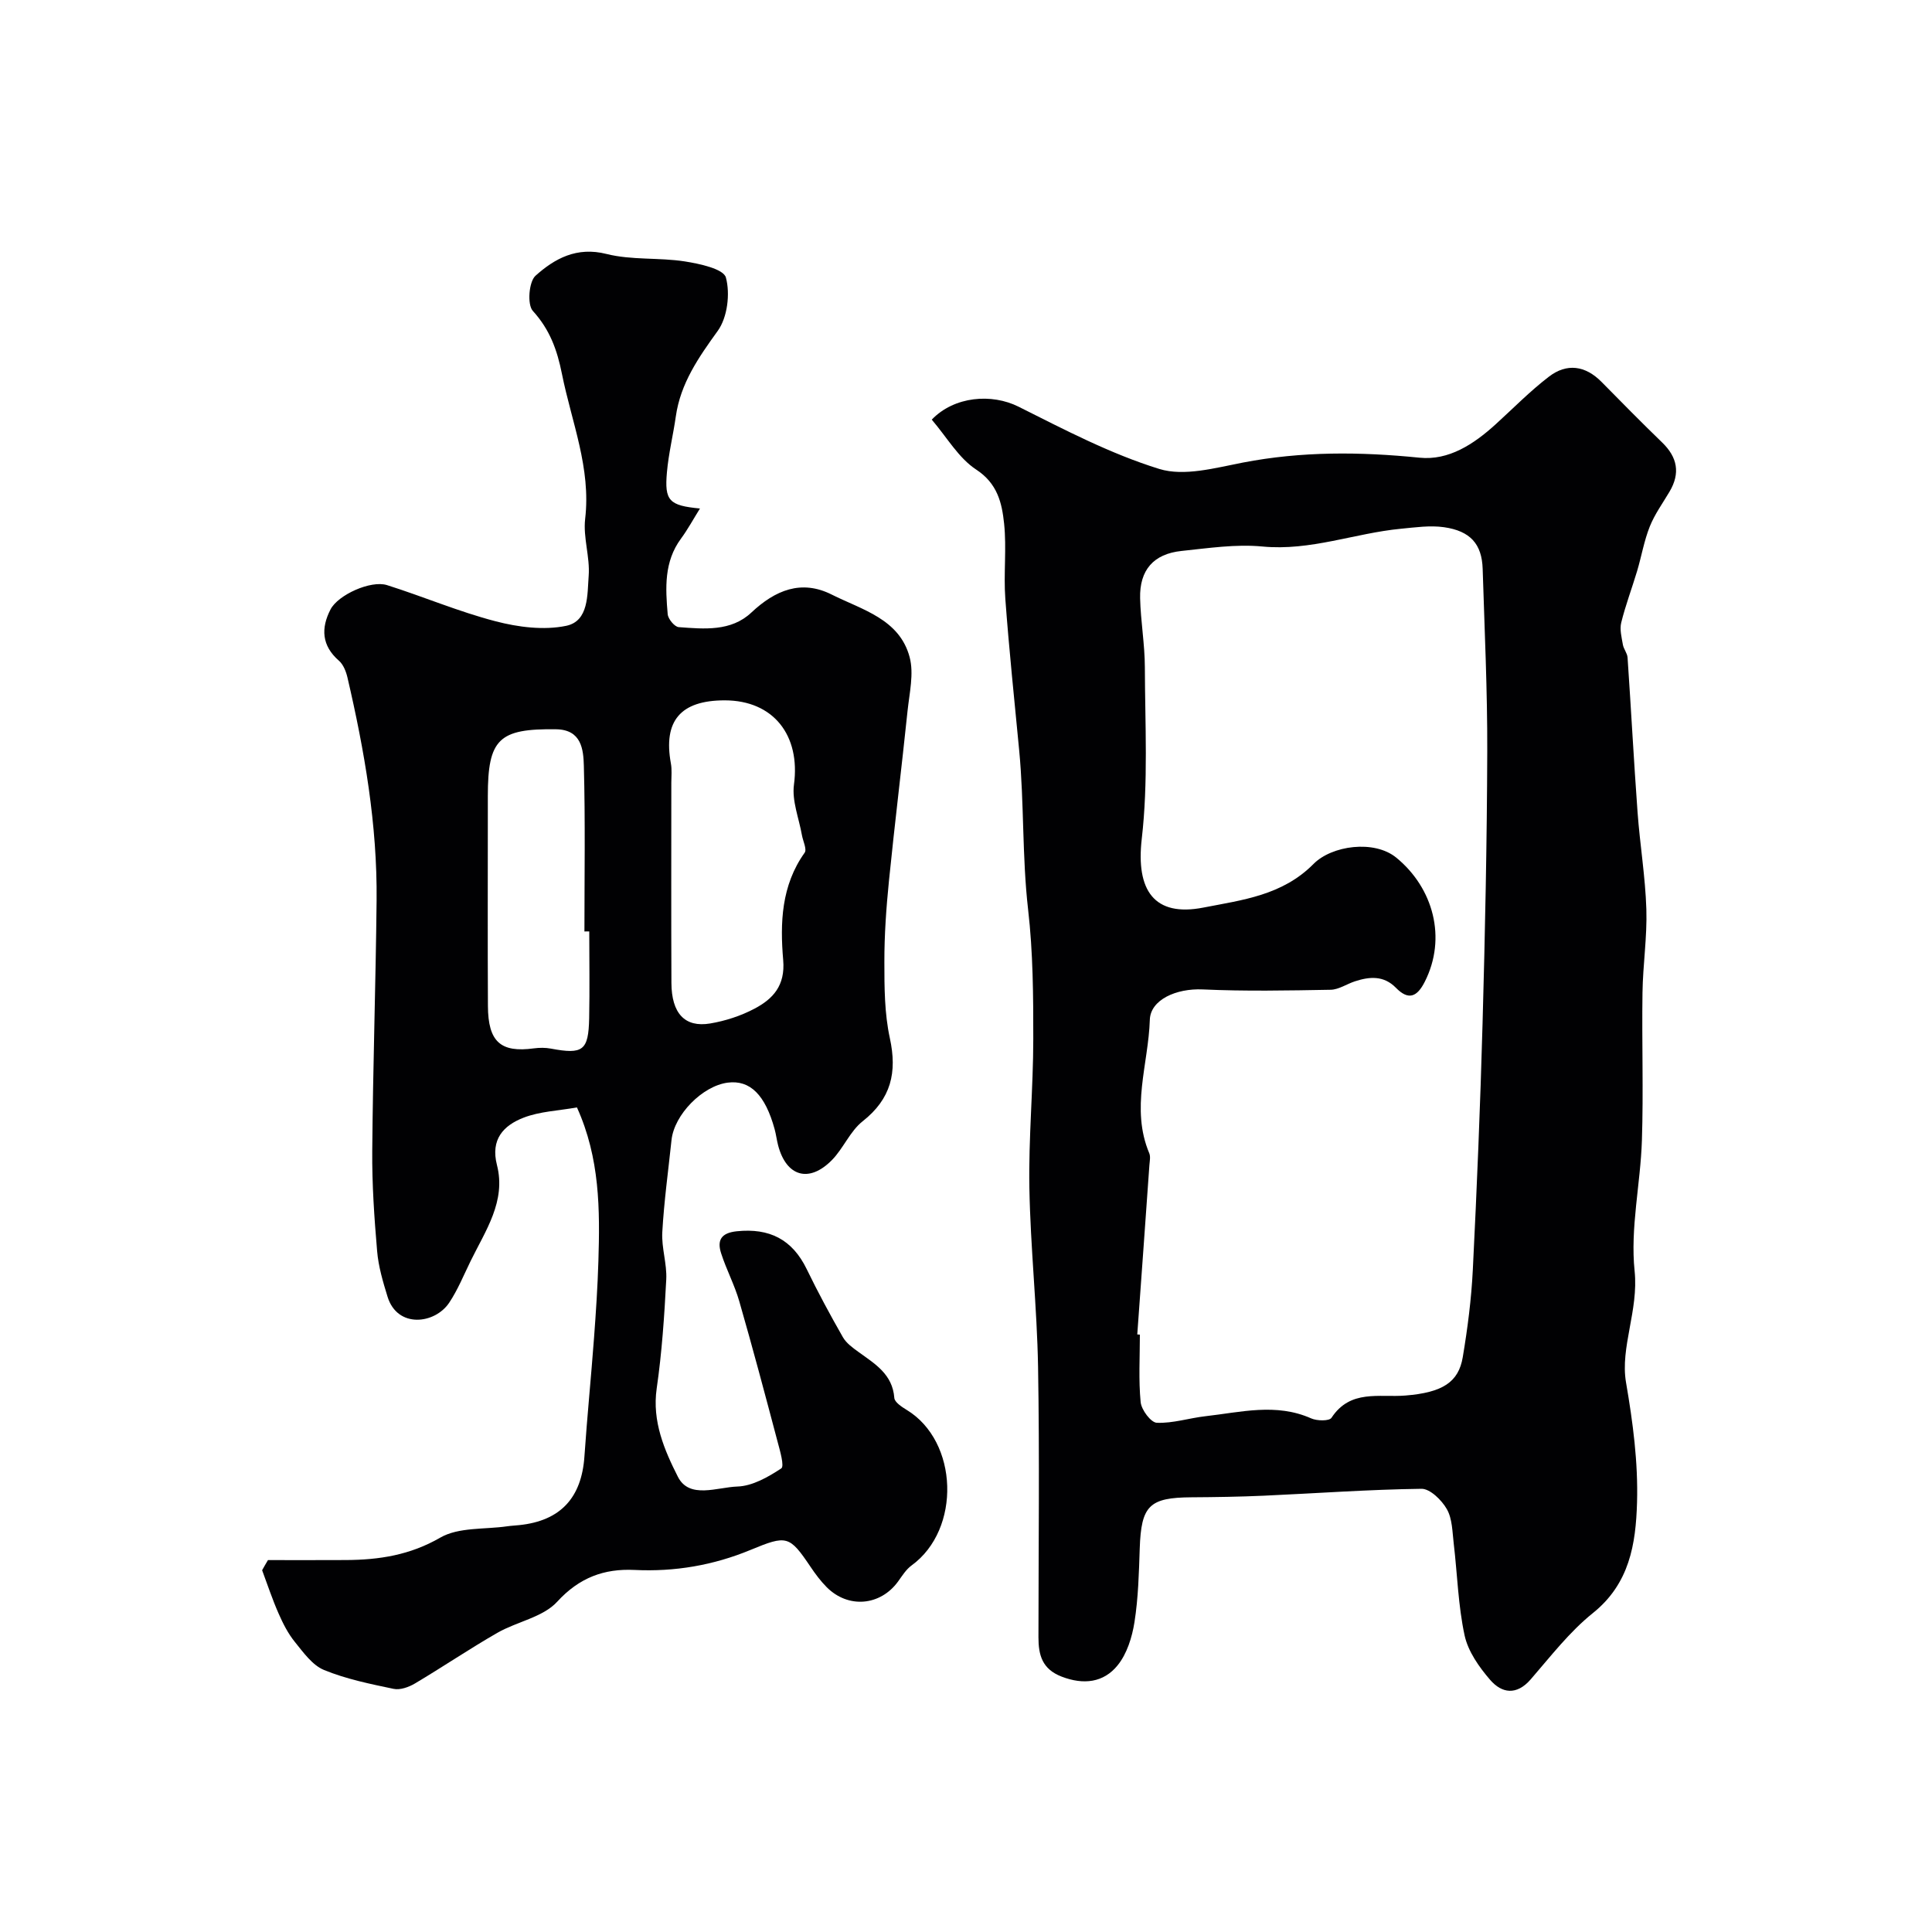 <svg enable-background="new 0 0 400 400" viewBox="0 0 400 400" xmlns="http://www.w3.org/2000/svg"><g fill="#010103"><path d="m192.91 86.88c4.67-4.86 12.42-5.46 17.97-2.68 9.5 4.76 19.05 9.77 29.14 12.89 5.16 1.59 11.6-.22 17.31-1.32 12.17-2.35 24.27-2.25 36.56-1.01 6.07.62 11.24-2.81 15.72-6.87 3.67-3.33 7.15-6.9 11.07-9.9 3.69-2.84 7.53-2.33 10.89 1.07 4.15 4.21 8.3 8.43 12.55 12.54 3.18 3.07 3.8 6.37 1.54 10.19-1.41 2.39-3.08 4.68-4.09 7.22-1.18 2.95-1.71 6.15-2.62 9.21-1.07 3.57-2.4 7.07-3.29 10.68-.35 1.41.08 3.06.34 4.57.16.92.91 1.76.97 2.67.73 10.68 1.29 21.36 2.07 32.03.49 6.7 1.61 13.37 1.82 20.08.18 5.75-.72 11.52-.8 17.29-.15 10.18.21 20.38-.12 30.56-.29 9.04-2.44 18.18-1.51 27.05.85 8.15-3.02 15.84-1.78 23.06 1.43 8.34 2.52 16.54 2.28 24.88-.25 8.6-1.55 16.79-9.13 22.87-4.85 3.89-8.77 8.99-12.88 13.73-2.93 3.38-5.99 2.9-8.4.11-2.29-2.65-4.57-5.89-5.29-9.2-1.34-6.21-1.5-12.67-2.25-19.01-.29-2.42-.28-5.12-1.42-7.13-1.06-1.87-3.48-4.25-5.27-4.22-10.89.14-21.77.94-32.66 1.43-4.97.22-9.96.3-14.94.33-8.76.05-10.42 1.73-10.72 10.59-.17 5.1-.3 10.24-1.09 15.26-.49 3.12-1.56 6.57-3.5 8.95-2.89 3.56-7.01 4.08-11.57 2.33-4.06-1.56-4.81-4.49-4.81-8.16.01-18.66.24-37.32-.08-55.98-.22-12.37-1.58-24.72-1.8-37.1-.18-10.26.8-20.53.81-30.79.01-8.93-.05-17.93-1.07-26.78-1.26-10.98-.8-22.01-1.85-32.97-1-10.46-2.1-20.91-2.87-31.39-.38-5.16.29-10.42-.25-15.55-.45-4.25-1.35-8.29-5.78-11.19-3.64-2.38-6.04-6.65-9.2-10.34zm42.55 189.4c.18.01.36.03.54.04 0 4.66-.29 9.36.16 13.98.16 1.6 2.12 4.22 3.34 4.27 3.34.14 6.71-.98 10.09-1.36 7.29-.82 14.6-2.78 21.87.45 1.21.54 3.75.58 4.21-.12 3.9-5.94 9.84-4.17 15.3-4.61 7.71-.62 11.01-2.77 11.88-7.95 1-5.97 1.78-12.02 2.08-18.06.85-17.02 1.55-34.05 2.02-51.08.52-18.75.91-37.52.97-56.28.04-12.59-.56-25.19-.95-37.78-.16-5.12-2.53-7.85-8.02-8.63-2.89-.41-5.94.04-8.89.32-9.59.92-18.74 4.63-28.68 3.68-5.51-.53-11.2.34-16.77.92-5.79.61-8.7 3.96-8.56 9.79.11 4.77.97 9.53.98 14.29.04 11.85.71 23.8-.64 35.51-1.23 10.64 2.53 16.25 12.78 14.24 8.04-1.57 16.33-2.51 22.78-9.03 3.78-3.82 12.56-5.05 17.14-1.3 7.65 6.26 10.5 16.62 5.89 25.7-1.6 3.16-3.38 3.89-5.97 1.24-2.52-2.57-5.44-2.33-8.48-1.34-1.69.55-3.34 1.71-5.02 1.75-8.84.16-17.69.33-26.51-.07-5.46-.25-10.81 2.13-10.94 6.28-.29 9.2-4.01 18.4-.12 27.63.3.71.09 1.65.03 2.48-.82 11.68-1.67 23.36-2.51 35.04z"/><path d="m55.48 323c5.39 0 10.77.02 16.16-.01 6.85-.04 13.23-1.01 19.51-4.64 3.81-2.2 9.2-1.67 13.88-2.35.82-.12 1.64-.15 2.46-.24 8.57-.88 12.93-5.68 13.51-14.23.56-8.2 1.38-16.38 1.99-24.58.39-5.26.74-10.53.9-15.81.33-10.69.32-21.35-4.44-31.86-3.86.69-7.68.82-11.04 2.12-4.14 1.6-6.89 4.47-5.52 9.81 1.92 7.51-2.38 13.58-5.45 19.87-1.43 2.91-2.66 5.97-4.45 8.65-2.97 4.42-10.71 5.34-12.75-1.25-.95-3.08-1.89-6.25-2.16-9.44-.59-6.91-1.07-13.86-1.01-20.79.14-17.27.72-34.53.9-51.8.16-15.67-2.5-31.01-6.04-46.21-.29-1.23-.85-2.65-1.75-3.44-3.6-3.13-3.75-6.75-1.75-10.62 1.56-3.03 8.35-6.09 11.69-5.04 7.54 2.38 14.86 5.51 22.49 7.49 4.68 1.22 9.98 1.9 14.61.94 4.72-.98 4.36-6.48 4.66-10.37.29-3.89-1.18-7.93-.73-11.77 1.24-10.54-2.81-20.05-4.8-29.99-1-5.01-2.52-9.21-6.04-13.08-1.18-1.3-.82-6.03.56-7.27 3.97-3.56 8.53-6.07 14.7-4.51 5.19 1.31 10.84.71 16.19 1.54 3.08.48 8.05 1.55 8.53 3.34.91 3.36.32 8.25-1.68 11.03-3.98 5.52-7.71 10.85-8.69 17.73-.55 3.86-1.5 7.69-1.84 11.57-.53 5.9.46 6.88 6.84 7.49-1.38 2.21-2.52 4.32-3.93 6.24-3.53 4.78-3.22 10.23-2.75 15.65.09.99 1.43 2.61 2.28 2.67 5.25.39 10.83.94 15.03-3.01 4.96-4.66 10.37-6.89 16.65-3.73 6.25 3.14 14.02 5.04 16.13 12.95.91 3.43-.04 7.42-.43 11.12-1.22 11.74-2.67 23.45-3.85 35.19-.56 5.58-.96 11.2-.95 16.8 0 5.27.02 10.66 1.13 15.76 1.55 7.12.27 12.58-5.63 17.23-2.61 2.06-3.98 5.61-6.37 8.04-4.73 4.8-9.44 3.4-11.13-3.06-.29-1.1-.42-2.25-.72-3.34-1.95-7.13-5.1-10.24-9.72-9.64-5.25.69-11.07 6.63-11.63 11.88-.67 6.36-1.55 12.71-1.91 19.09-.18 3.24.99 6.55.82 9.79-.39 7.54-.9 15.1-1.98 22.57-.98 6.8 1.61 12.78 4.39 18.27 2.37 4.68 8.17 2.15 12.33 2.02 3.1-.1 6.35-1.96 9.07-3.75.68-.44-.26-3.66-.76-5.53-2.57-9.71-5.15-19.42-7.93-29.07-.97-3.38-2.67-6.55-3.75-9.91-.88-2.7-.05-4.25 3.24-4.59 6.75-.7 11.48 1.68 14.47 7.84 2.32 4.78 4.85 9.47 7.49 14.09.71 1.24 2.03 2.19 3.23 3.06 3.4 2.46 7.05 4.59 7.42 9.52.07.89 1.54 1.85 2.55 2.47 10.75 6.51 11.31 24.75 1.02 32.21-1.14.83-1.95 2.15-2.8 3.33-3.68 5.05-10.32 5.63-14.77 1.17-1.26-1.27-2.35-2.73-3.35-4.22-4.38-6.5-4.92-6.6-12.41-3.5-7.68 3.18-15.68 4.56-24.04 4.15-6.26-.3-11.41 1.56-16.01 6.59-2.94 3.21-8.31 4.1-12.36 6.42-5.79 3.32-11.33 7.08-17.07 10.49-1.28.76-3.08 1.41-4.43 1.12-4.87-1.02-9.83-2.03-14.41-3.91-2.41-.99-4.27-3.63-6.03-5.8-1.42-1.75-2.48-3.85-3.39-5.93-1.28-2.91-2.28-5.94-3.39-8.92.37-.68.79-1.39 1.21-2.1zm94.56-178c-9.15 0-12.75 4.26-11.14 13.06.24 1.29.09 2.66.09 3.99 0 13.82-.04 27.64.02 41.45.03 6.3 2.77 9.28 8.02 8.4 3.15-.53 6.35-1.57 9.17-3.06 3.85-2.03 6.41-4.79 5.95-10.08-.66-7.66-.4-15.43 4.44-22.21.51-.71-.34-2.4-.56-3.64-.61-3.49-2.1-7.11-1.65-10.46 1.38-10.21-4.25-17.45-14.34-17.45zm-28.04 47.84c-.33 0-.67 0-1 .01 0-11.43.19-22.86-.12-34.28-.09-3.39-.48-7.51-5.75-7.58-11.86-.17-14.13 2.01-14.13 13.83v3.5c0 13.32-.05 26.65.02 39.97.04 7.41 2.63 9.7 9.53 8.76 1.14-.15 2.36-.16 3.49.05 6.65 1.25 7.8.44 7.94-6.28.12-5.99.02-11.99.02-17.98z"/></g></svg>